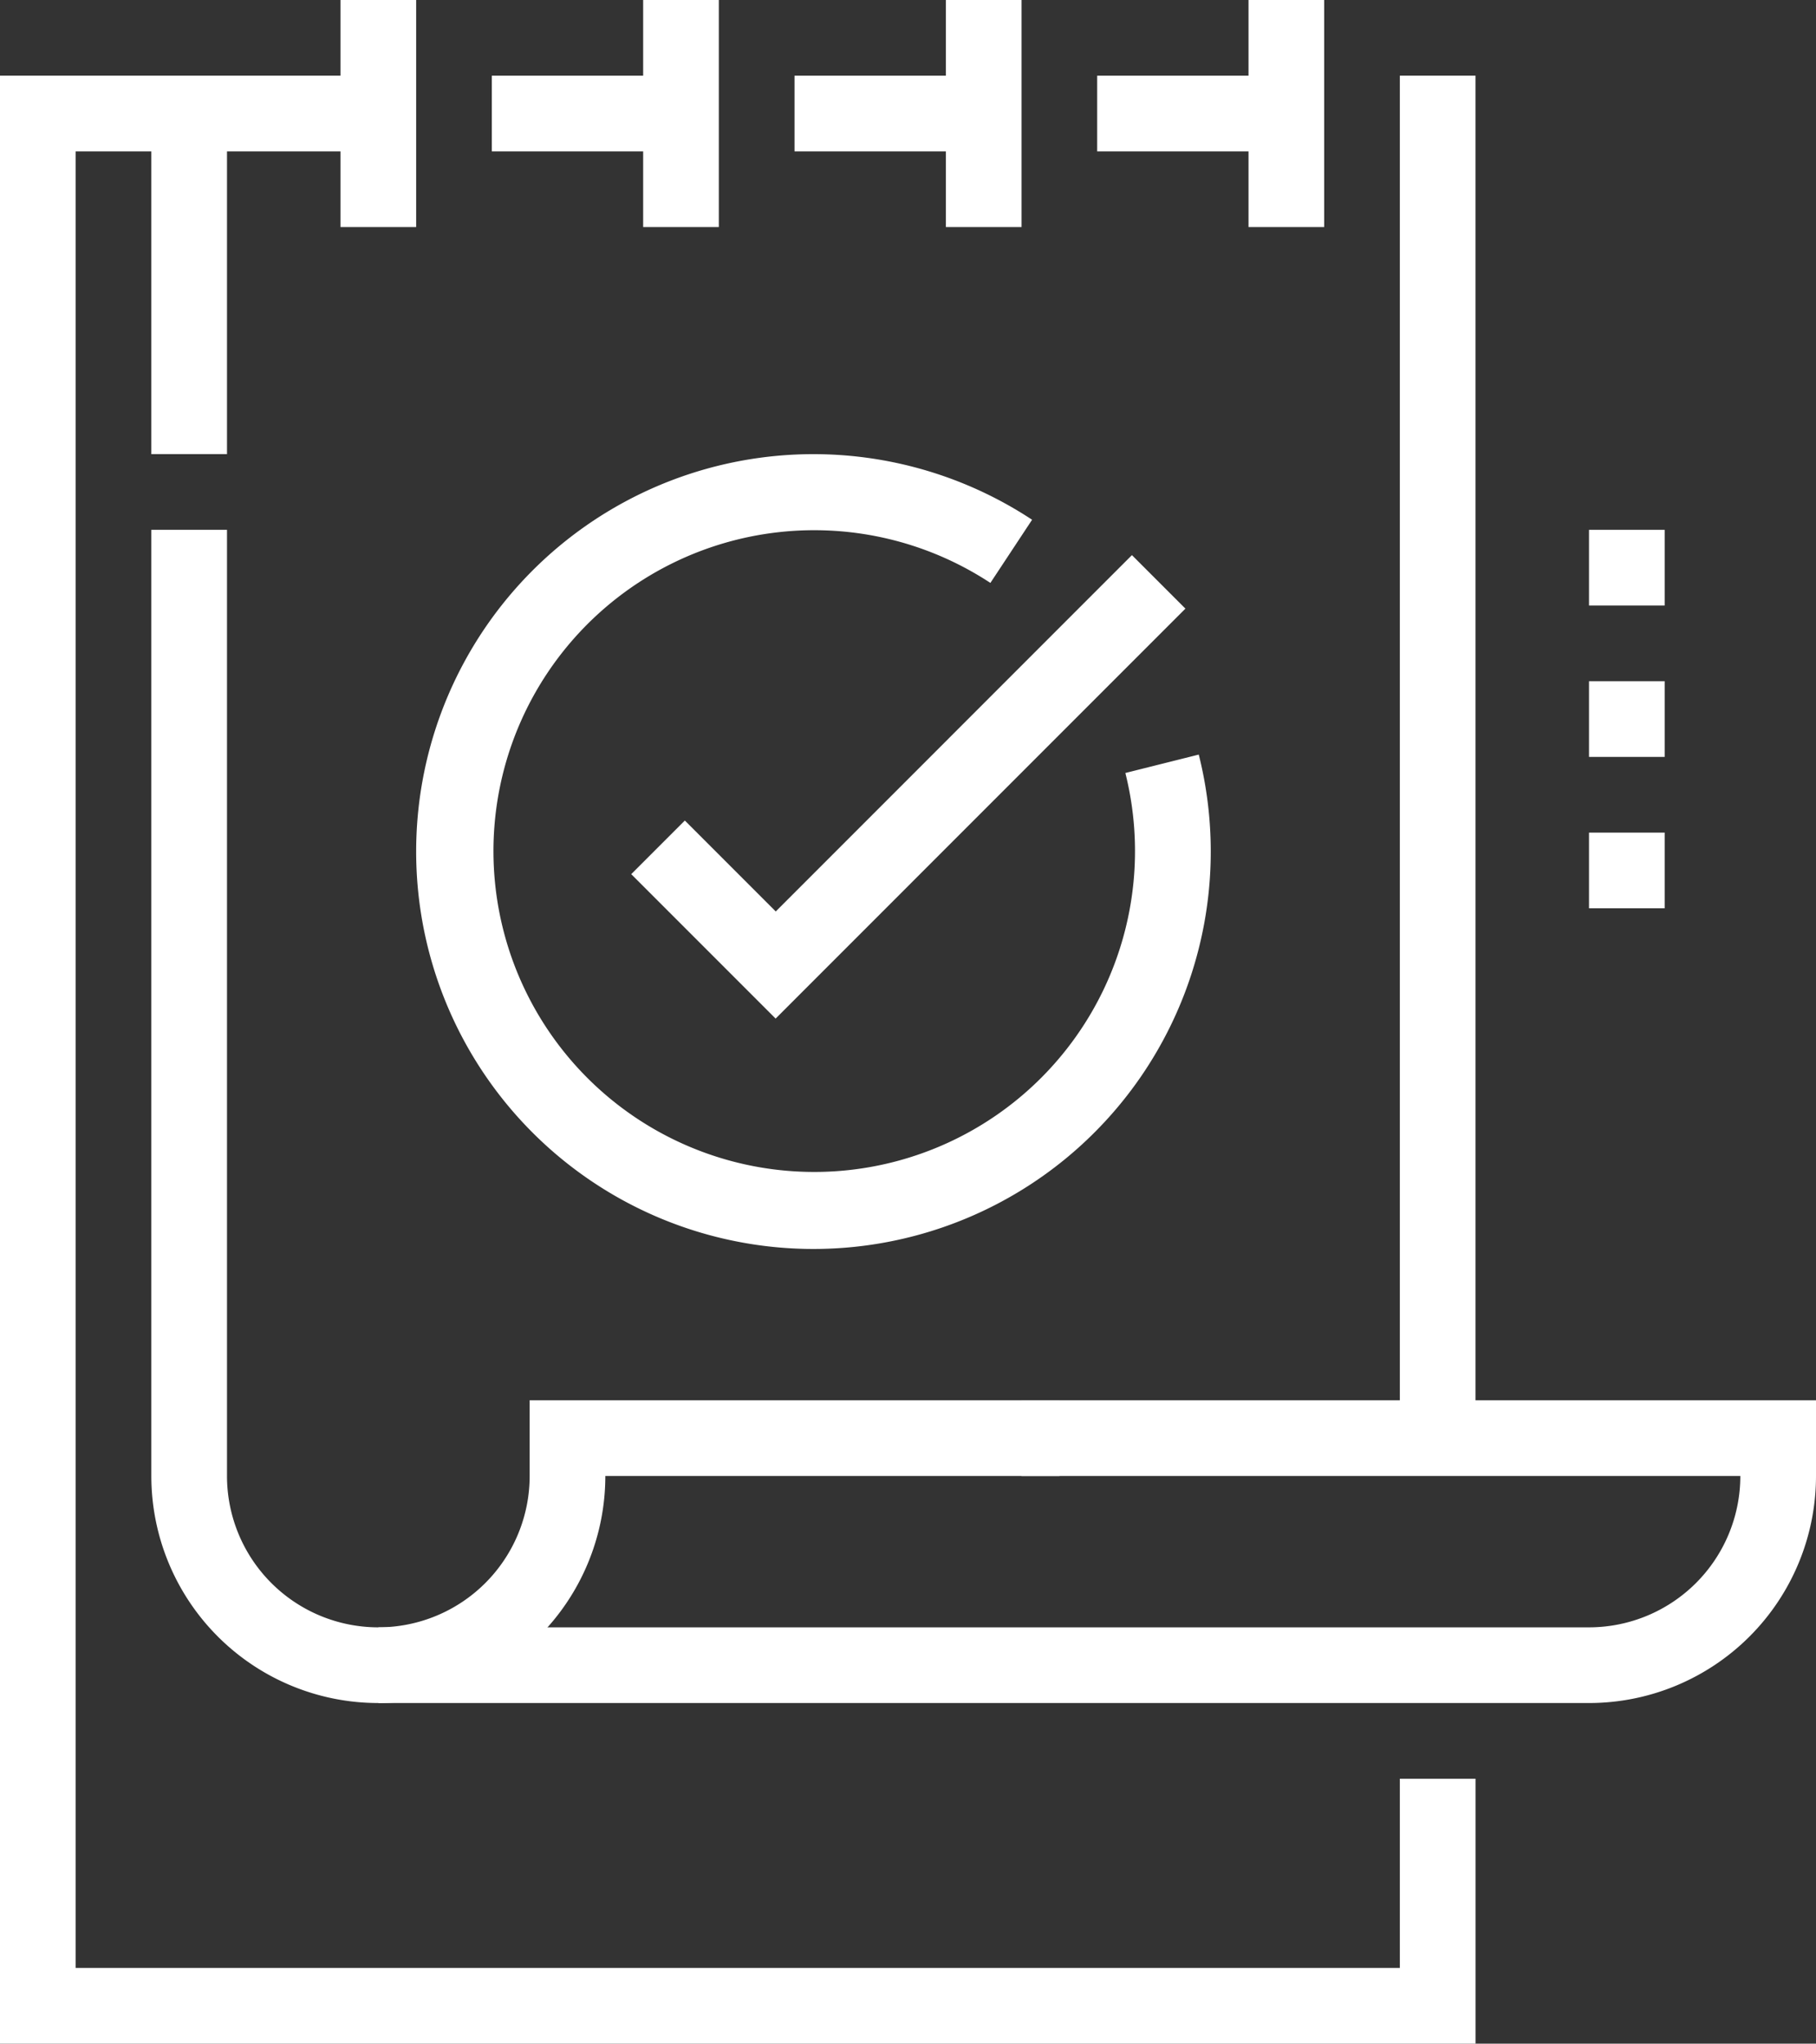 <svg xmlns="http://www.w3.org/2000/svg" width="77.905" height="87.644" viewBox="0 0 77.905 87.644">
  <rect x="0" y="0" width="77.905" height="87.644" fill="#333333" stroke="none"/>
  <g id="Groupe_6668" data-name="Groupe 6668" transform="translate(-9 -3)">
    <g id="Groupe_6667" data-name="Groupe 6667" transform="translate(9 3)">
      <path id="Tracé_7736" data-name="Tracé 7736" d="M46,63.429V5h3.246V63.429Z" transform="translate(14.052 -1.754)" fill="#fff" fill-rule="evenodd"/>
      <path id="Tracé_7737" data-name="Tracé 7737" d="M30.117,8.246H22V5h8.117Z" transform="translate(-0.901 -1.754)" fill="#fff" fill-rule="evenodd"/>
      <path id="Tracé_7738" data-name="Tracé 7738" d="M9,5H25.232V8.246H12.246V86.151H69.052V78.036H72.3V89.4H9Z" transform="translate(-9 -1.754)" fill="#fff" fill-rule="evenodd"/>
      <path id="Tracé_7739" data-name="Tracé 7739" d="M77.429,43.246H46.591V40H80.675v3.246a9.739,9.739,0,0,1-9.738,9.738H19V49.738H70.937A6.493,6.493,0,0,0,77.429,43.246Z" transform="translate(-2.77 20.052)" fill="#fff" fill-rule="evenodd"/>
      <path id="Tracé_7740" data-name="Tracé 7740" d="M13,57.576V17h3.246V57.576a6.492,6.492,0,1,0,12.984,0V54.33H51.959v3.246H32.476a9.738,9.738,0,1,1-19.476,0Z" transform="translate(-6.508 5.722)" fill="#fff" fill-rule="evenodd"/>
      <path id="Tracé_7741" data-name="Tracé 7741" d="M13,20.607V6h3.246V20.607Z" transform="translate(-6.508 -1.131)" fill="#fff" fill-rule="evenodd"/>
      <path id="Tracé_7742" data-name="Tracé 7742" d="M18,12.738V3h3.246v9.738Z" transform="translate(-3.393 -3)" fill="#fff" fill-rule="evenodd"/>
      <path id="Tracé_7743" data-name="Tracé 7743" d="M26,12.738V3h3.246v9.738Z" transform="translate(1.591 -3)" fill="#fff" fill-rule="evenodd"/>
      <path id="Tracé_7744" data-name="Tracé 7744" d="M38.122,8.246H30V5h8.122Z" transform="translate(4.084 -1.754)" fill="#fff" fill-rule="evenodd"/>
      <path id="Tracé_7745" data-name="Tracé 7745" d="M34,12.738V3h3.246v9.738Z" transform="translate(6.578 -3)" fill="#fff" fill-rule="evenodd"/>
      <path id="Tracé_7746" data-name="Tracé 7746" d="M46.115,8.246H38V5h8.115Z" transform="translate(9.068 -1.754)" fill="#fff" fill-rule="evenodd"/>
      <path id="Tracé_7747" data-name="Tracé 7747" d="M42,12.738V3h3.246v9.738Z" transform="translate(11.56 -3)" fill="#fff" fill-rule="evenodd"/>
      <path id="Tracé_7748" data-name="Tracé 7748" d="M20,32.042A17.043,17.043,0,0,1,46.423,17.814l-1.789,2.709a13.761,13.761,0,1,0,5.79,8.151l3.149-.789A17.044,17.044,0,1,1,20,32.042Z" transform="translate(-2.147 4.476)" fill="#fff" fill-rule="evenodd"/>
    </g>
    <path id="Tracé_7749" data-name="Tracé 7749" d="M54.246,17H51v3.246h3.246Z" transform="translate(26.167 8.722)" fill="#fff"/>
    <path id="Tracé_7750" data-name="Tracé 7750" d="M54.246,21H51v3.246h3.246Z" transform="translate(26.167 11.215)" fill="#fff"/>
    <path id="Tracé_7751" data-name="Tracé 7751" d="M54.246,25H51v3.246h3.246Z" transform="translate(26.167 13.707)" fill="#fff"/>
    <path id="Tracé_7752" data-name="Tracé 7752" d="M49.458,19.963,31.878,37.544,25.684,31.35l2.3-2.3,3.9,3.9L47.163,17.668Z" transform="translate(10.395 9.139)" fill="#fff" fill-rule="evenodd"/>
  </g>
</svg>
